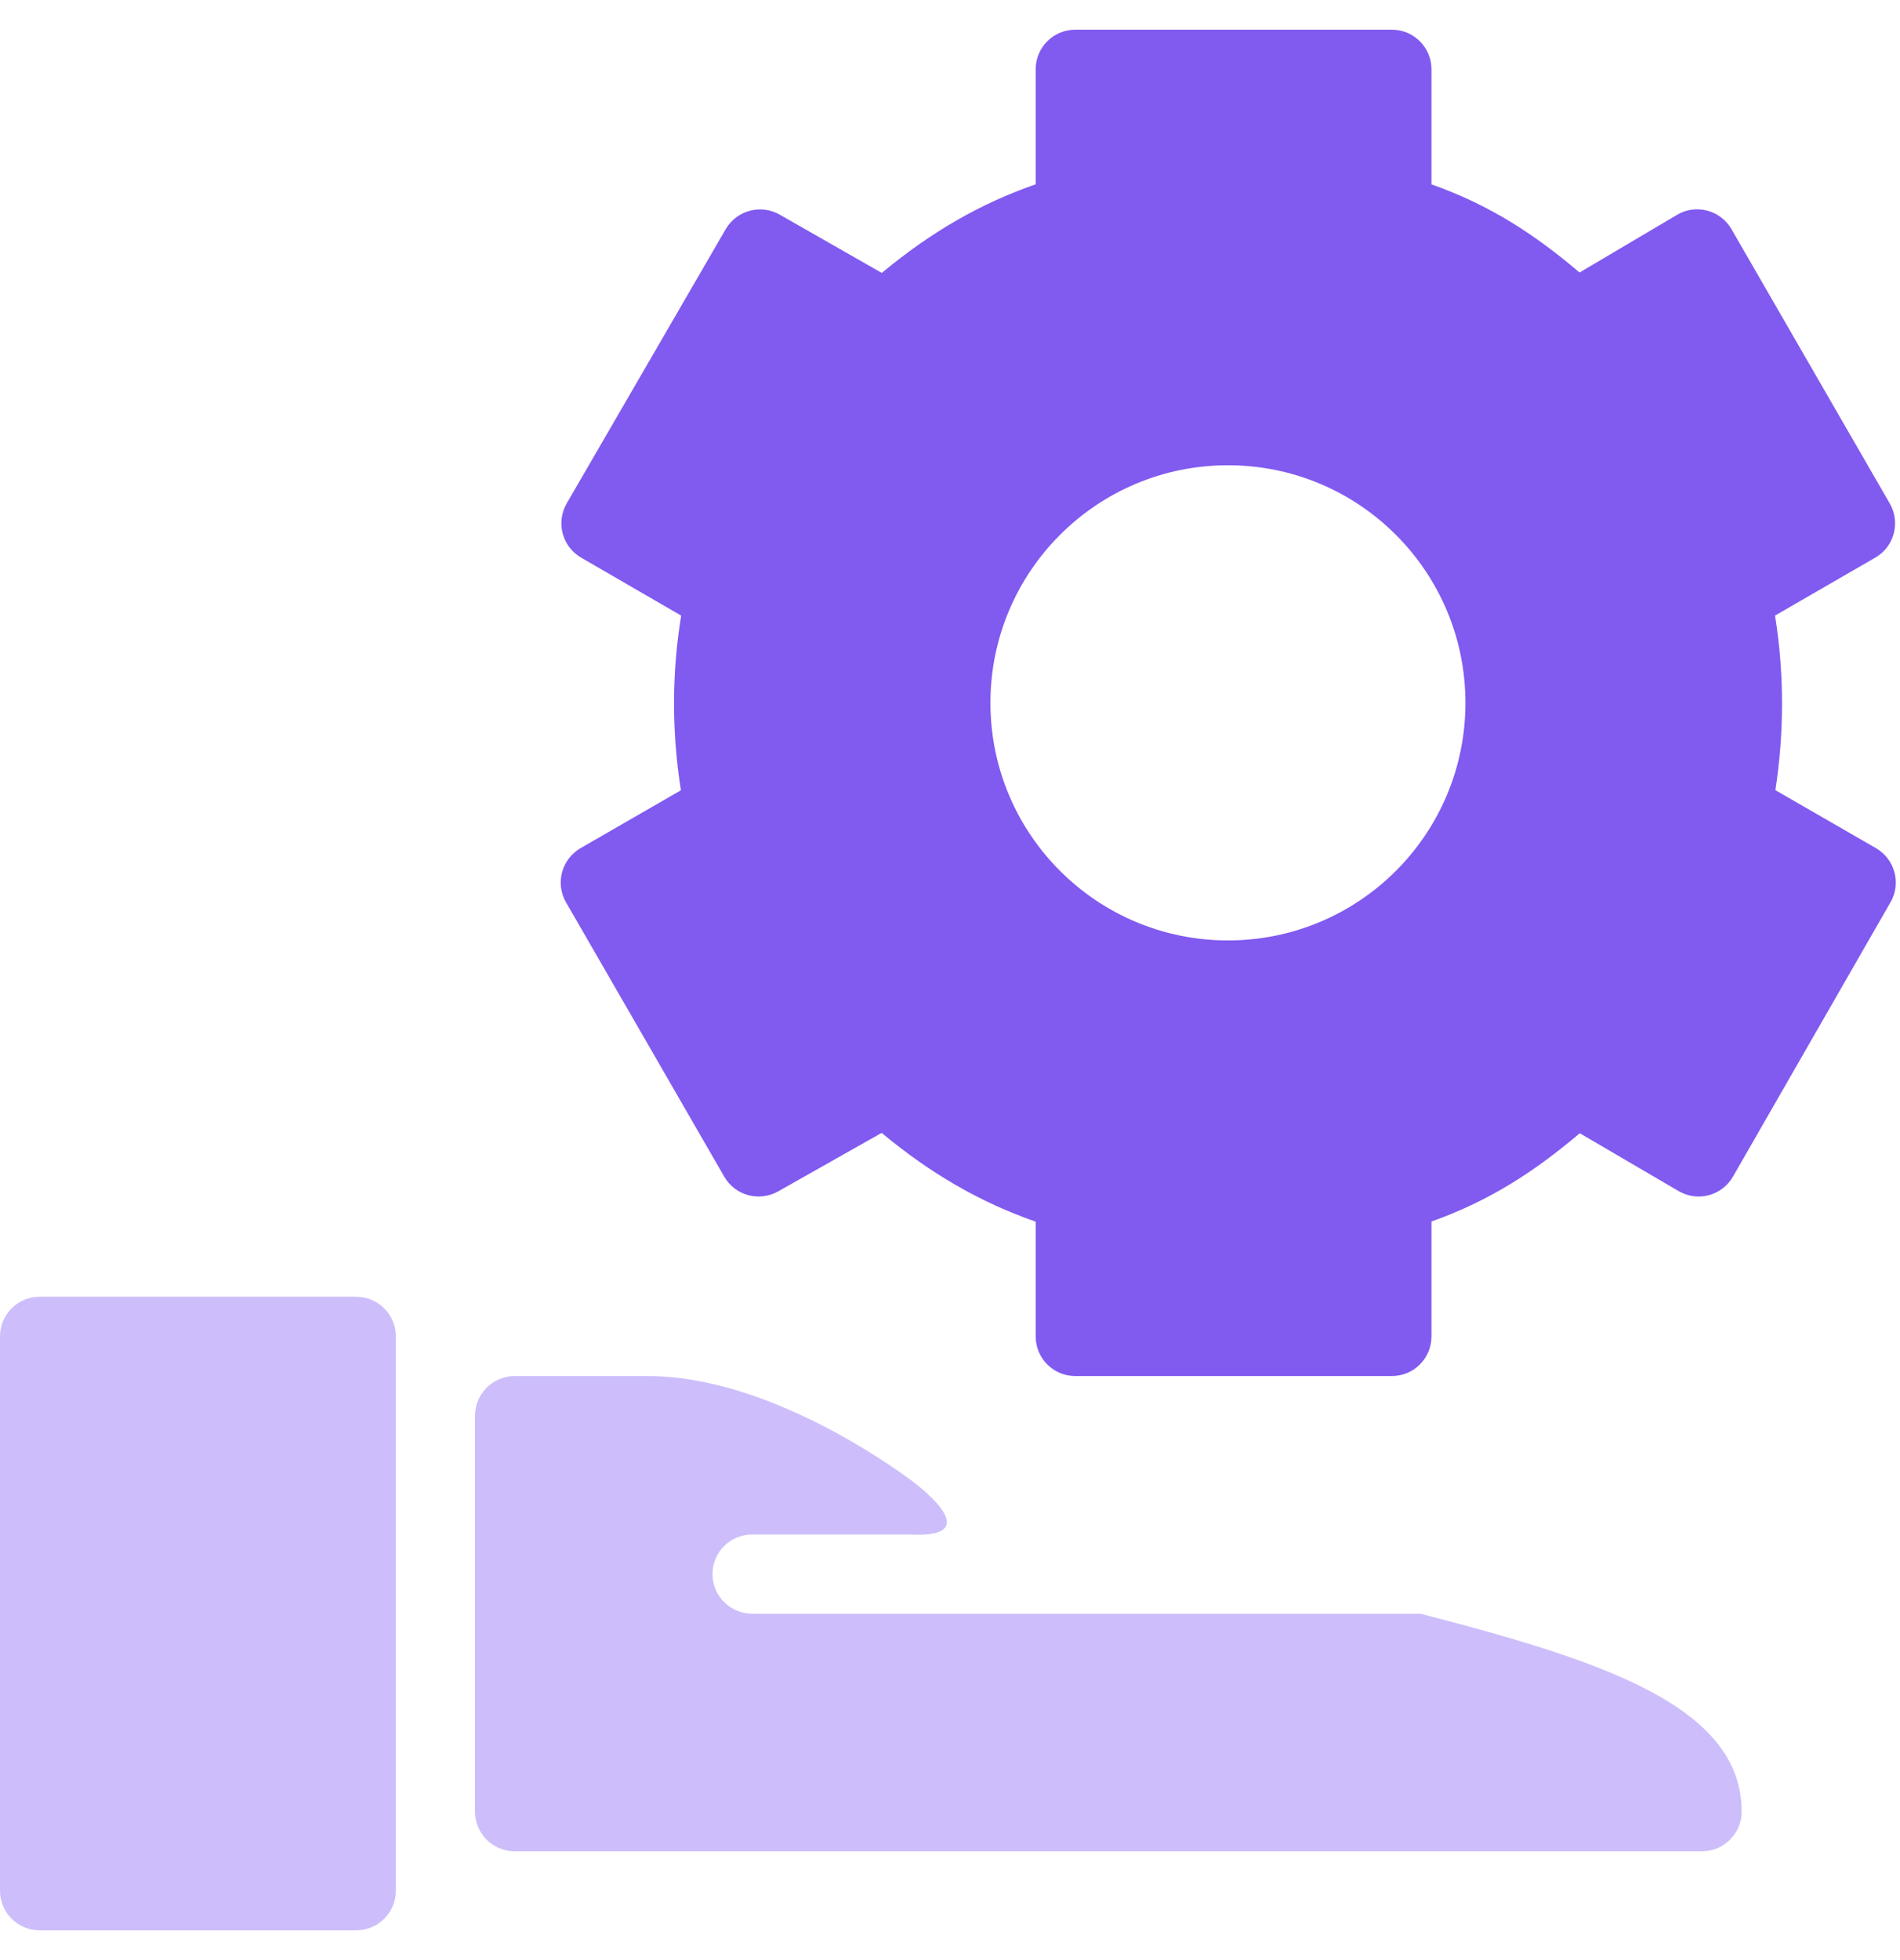 <svg width="32" height="33" viewBox="0 0 32 33" fill="none" xmlns="http://www.w3.org/2000/svg">
<path d="M31.596 14.28L29.901 13.303C30.048 12.352 30.055 11.353 29.895 10.364L31.584 9.388C31.903 9.204 32.012 8.796 31.828 8.477L29.161 3.857C28.977 3.539 28.565 3.427 28.247 3.616L26.603 4.588C25.863 3.959 25.107 3.456 24.109 3.104V1.167C24.109 0.799 23.811 0.5 23.443 0.5H18.109C17.741 0.5 17.443 0.799 17.443 1.167V3.103C16.509 3.428 15.683 3.904 14.851 4.595L13.131 3.613C12.816 3.433 12.408 3.54 12.223 3.857L9.544 8.476C9.359 8.799 9.471 9.204 9.787 9.388L11.472 10.364C11.392 10.857 11.352 11.351 11.352 11.833C11.352 12.328 11.391 12.821 11.468 13.305L9.777 14.28C9.459 14.465 9.349 14.872 9.533 15.192L12.199 19.812C12.381 20.128 12.784 20.237 13.104 20.059L14.849 19.073C15.681 19.765 16.508 20.241 17.443 20.568V22.5C17.443 22.868 17.741 23.167 18.109 23.167H23.443C23.811 23.167 24.109 22.868 24.109 22.5V20.565C25.105 20.212 25.864 19.708 26.607 19.079L28.271 20.053C28.611 20.248 29.011 20.116 29.187 19.809L31.841 15.189C32.025 14.871 31.913 14.465 31.596 14.28ZM20.681 15.833C18.473 15.833 16.681 14.044 16.681 11.833C16.681 9.624 18.473 7.833 20.681 7.833C22.891 7.833 24.681 9.624 24.681 11.833C24.681 14.044 22.891 15.833 20.681 15.833Z" fill="#815AF0"/>
<path d="M23.923 27.168H12.667C12.299 27.168 12 26.869 12 26.501C12 26.133 12.299 25.835 12.667 25.835H15.333C16.584 25.897 15.581 25.092 15.312 24.897C15.044 24.703 12.937 23.168 10.917 23.168H8.667C8.299 23.168 8 23.467 8 23.835V30.501C8 30.869 8.299 31.168 8.667 31.168H28.667C29.033 31.168 29.333 30.869 29.333 30.501C29.333 28.717 26.963 27.955 23.923 27.168Z" fill="#CDBEFB"/>
<path d="M6 21.832H0.667C0.299 21.832 0 22.131 0 22.499V31.832C0 32.2 0.299 32.499 0.667 32.499H6C6.367 32.499 6.667 32.2 6.667 31.832V22.499C6.667 22.131 6.367 21.832 6 21.832Z" fill="#CDBEFB"/>
</svg>
